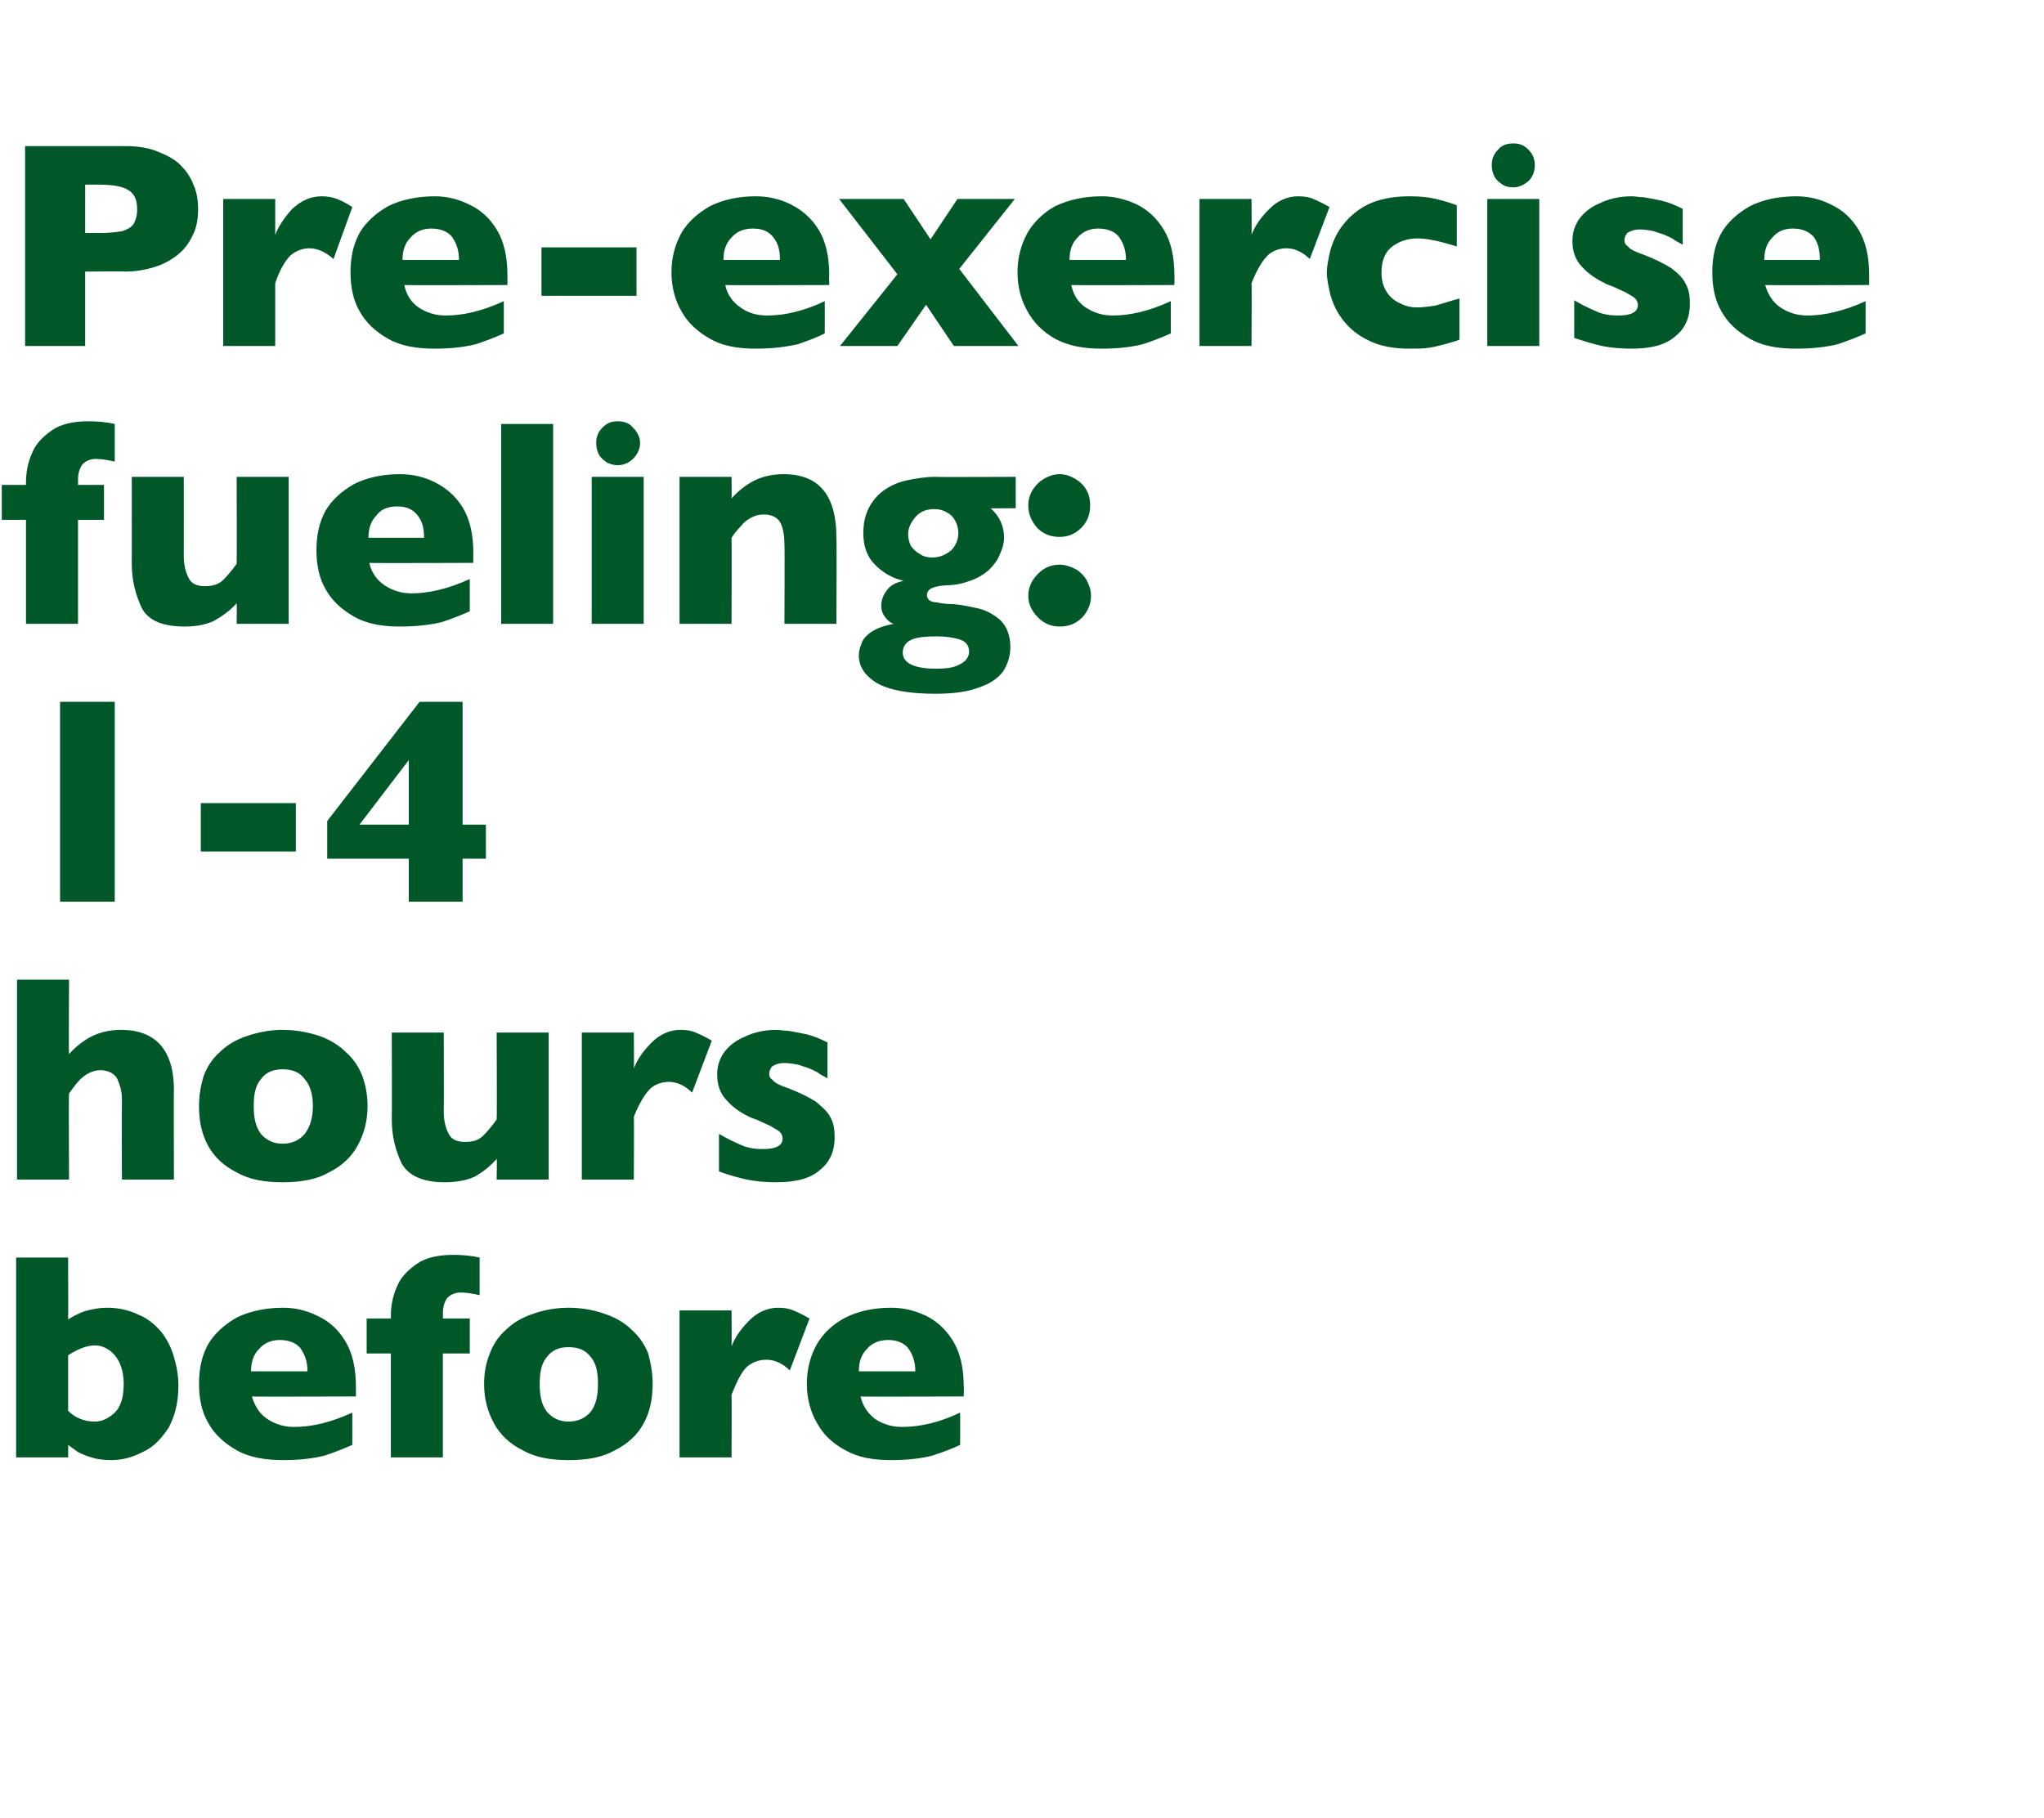 <?xml version="1.0" standalone="no"?><!DOCTYPE svg PUBLIC "-//W3C//DTD SVG 1.1//EN" "http://www.w3.org/Graphics/SVG/1.1/DTD/svg11.dtd"><svg xmlns="http://www.w3.org/2000/svg" version="1.1" width="228px" height="202.8px" viewBox="0 -16 228 202.8" style="top:-16px">  <desc>Pre exercise fueling: 1 4 hours before</desc>  <defs/>  <g id="Polygon159138">    <path d="M 19.9 138.6 C 19.9 140.5 19.5 142 18.8 143.3 C 18 144.5 17.1 145.5 15.9 146 C 14.8 146.6 13.6 146.9 12.4 146.9 C 11.5 146.9 10.8 146.8 10.2 146.6 C 9.5 146.4 9.1 146.2 8.7 146 C 8.4 145.8 8 145.5 7.6 145.2 C 7.62 145.16 7.6 146.6 7.6 146.6 L 1.8 146.6 L 1.8 124.3 L 7.6 124.3 C 7.6 124.3 7.62 131.2 7.6 131.2 C 8.1 130.9 8.6 130.6 9.4 130.3 C 10.1 130.1 11 129.9 12 129.9 C 13.3 129.9 14.5 130.2 15.5 130.7 C 16.5 131.1 17.3 131.8 18 132.6 C 18.6 133.4 19.1 134.3 19.4 135.4 C 19.7 136.4 19.9 137.4 19.9 138.6 Z M 13.8 138.4 C 13.8 137 13.4 135.9 12.8 135.2 C 12.2 134.5 11.4 134.1 10.6 134.1 C 9.7 134.1 8.7 134.5 7.6 135.2 C 7.6 135.2 7.6 141.4 7.6 141.4 C 8.4 142.2 9.4 142.6 10.6 142.6 C 11.3 142.6 12 142.3 12.7 141.7 C 13.4 141.1 13.8 140 13.8 138.4 Z M 39.7 139.8 C 39.7 139.8 28.15 139.84 28.1 139.8 C 28.4 140.8 28.9 141.7 29.8 142.3 C 30.7 142.9 31.7 143.2 32.8 143.2 C 34.8 143.2 36.9 142.7 39.3 141.6 C 39.3 141.6 39.3 145.2 39.3 145.2 C 38.4 145.6 37.4 146 36.2 146.4 C 35 146.7 33.5 146.9 31.6 146.9 C 29.6 146.9 27.8 146.6 26.4 145.8 C 25 145 23.9 144 23.2 142.7 C 22.5 141.5 22.2 140 22.2 138.4 C 22.2 136.7 22.5 135.3 23.2 134 C 23.9 132.8 25 131.8 26.4 131 C 27.8 130.3 29.6 129.9 31.6 129.9 C 32.9 129.9 34.2 130.2 35.4 130.8 C 36.7 131.4 37.7 132.3 38.5 133.6 C 39.3 134.9 39.7 136.6 39.7 138.7 C 39.7 138.68 39.7 139.8 39.7 139.8 Z M 34.3 137 C 34.3 135.9 34 135.1 33.5 134.4 C 33 133.8 32.2 133.5 31.2 133.5 C 30.3 133.5 29.5 133.8 28.9 134.5 C 28.3 135.1 28 135.9 28 137 C 28 137 34.3 137 34.3 137 Z M 53.5 128.5 C 52.7 128.3 51.9 128.2 51.4 128.2 C 50.8 128.2 50.3 128.4 49.9 128.8 C 49.6 129.2 49.4 129.8 49.4 130.5 C 49.42 130.51 49.4 131.1 49.4 131.1 L 52.4 131.1 L 52.4 135 L 49.4 135 L 49.4 146.6 L 43.6 146.6 L 43.6 135 L 40.9 135 L 40.9 131.1 L 43.6 131.1 C 43.6 131.1 43.6 130.8 43.6 130.8 C 43.6 129.7 43.8 128.6 44.3 127.5 C 44.7 126.5 45.5 125.7 46.5 125 C 47.5 124.3 48.9 124 50.6 124 C 51.6 124 52.6 124.1 53.5 124.3 C 53.5 124.3 53.5 128.5 53.5 128.5 Z M 72.8 138.4 C 72.8 140.1 72.5 141.5 71.8 142.8 C 71.1 144.1 70 145.1 68.6 145.8 C 67.2 146.6 65.5 146.9 63.4 146.9 C 61.4 146.9 59.7 146.6 58.3 145.8 C 56.9 145.1 55.8 144.1 55.1 142.8 C 54.4 141.5 54 140.1 54 138.4 C 54 137.2 54.2 136.1 54.6 135.1 C 55 134 55.6 133.1 56.4 132.4 C 57.2 131.6 58.2 131 59.4 130.6 C 60.5 130.2 61.9 129.9 63.4 129.9 C 65 129.9 66.4 130.2 67.5 130.6 C 68.7 131 69.7 131.6 70.5 132.4 C 71.3 133.1 71.9 134 72.3 135 C 72.6 136.1 72.8 137.2 72.8 138.4 Z M 66.7 138.4 C 66.7 137.1 66.5 136.1 65.9 135.4 C 65.3 134.6 64.5 134.3 63.4 134.3 C 62.4 134.3 61.6 134.6 61 135.4 C 60.4 136.1 60.2 137.1 60.2 138.4 C 60.2 139.7 60.4 140.7 61 141.5 C 61.6 142.2 62.4 142.6 63.4 142.6 C 64.5 142.6 65.3 142.2 65.9 141.5 C 66.5 140.7 66.7 139.7 66.7 138.4 Z M 90.3 131.1 C 90.3 131.1 88.1 136.9 88.1 136.9 C 87.3 136.1 86.4 135.7 85.5 135.7 C 84.6 135.7 83.9 136 83.3 136.5 C 82.7 137.1 82.2 138.1 81.6 139.6 C 81.63 139.58 81.6 146.6 81.6 146.6 L 75.8 146.6 L 75.8 130.2 L 81.6 130.2 C 81.6 130.2 81.63 134.2 81.6 134.2 C 82 133.2 82.6 132.3 83.6 131.3 C 84.5 130.4 85.6 129.9 86.8 129.9 C 87.5 129.9 88 130 88.5 130.2 C 89 130.4 89.6 130.7 90.3 131.1 Z M 107.5 139.8 C 107.5 139.8 95.99 139.84 96 139.8 C 96.2 140.8 96.8 141.7 97.6 142.3 C 98.5 142.9 99.5 143.2 100.6 143.2 C 102.6 143.2 104.8 142.7 107.1 141.6 C 107.1 141.6 107.1 145.2 107.1 145.2 C 106.3 145.6 105.2 146 104 146.4 C 102.8 146.7 101.3 146.9 99.4 146.9 C 97.4 146.9 95.7 146.6 94.3 145.8 C 92.8 145 91.8 144 91.1 142.7 C 90.4 141.5 90 140 90 138.4 C 90 136.7 90.4 135.3 91.1 134 C 91.8 132.8 92.8 131.8 94.3 131 C 95.7 130.3 97.4 129.9 99.4 129.9 C 100.8 129.9 102 130.2 103.3 130.8 C 104.5 131.4 105.5 132.3 106.3 133.6 C 107.1 134.9 107.5 136.6 107.5 138.7 C 107.54 138.68 107.5 139.8 107.5 139.8 Z M 102.1 137 C 102.1 135.9 101.8 135.1 101.3 134.4 C 100.8 133.8 100 133.5 99.1 133.5 C 98.1 133.5 97.3 133.8 96.7 134.5 C 96.1 135.1 95.8 135.9 95.8 137 C 95.8 137 102.1 137 102.1 137 Z " stroke="none" fill="#005829"/>  </g>  <g id="Polygon159137">    <path d="M 19.4 115.6 L 13.6 115.6 C 13.6 115.6 13.57 107.13 13.6 107.1 C 13.6 107.1 13.6 107 13.6 106.9 C 13.6 106.9 13.6 106.8 13.6 106.6 C 13.6 105.8 13.4 105.1 13.1 104.4 C 12.8 103.8 12.1 103.4 11.2 103.4 C 10.5 103.4 9.8 103.7 9.2 104.2 C 8.7 104.6 8.2 105.3 7.7 106 C 7.65 106 7.7 115.6 7.7 115.6 L 1.9 115.6 L 1.9 93.3 L 7.7 93.3 C 7.7 93.3 7.65 101.59 7.7 101.6 C 8.6 100.6 9.6 99.9 10.5 99.5 C 11.4 99.1 12.4 98.9 13.5 98.9 C 17.4 98.9 19.4 101.2 19.4 105.6 C 19.37 105.57 19.4 115.6 19.4 115.6 Z M 41 107.4 C 41 109.1 40.6 110.5 39.9 111.8 C 39.2 113.1 38.1 114.1 36.7 114.8 C 35.3 115.6 33.6 115.9 31.5 115.9 C 29.5 115.9 27.8 115.6 26.4 114.8 C 25 114.1 23.9 113.1 23.2 111.8 C 22.5 110.5 22.2 109.1 22.2 107.4 C 22.2 106.2 22.4 105.1 22.7 104.1 C 23.1 103 23.7 102.1 24.5 101.4 C 25.3 100.6 26.3 100 27.5 99.6 C 28.7 99.2 30 98.9 31.5 98.9 C 33.1 98.9 34.5 99.2 35.7 99.6 C 36.8 100 37.8 100.6 38.6 101.4 C 39.4 102.1 40 103 40.4 104 C 40.8 105.1 41 106.2 41 107.4 Z M 34.9 107.4 C 34.9 106.1 34.6 105.1 34 104.4 C 33.4 103.6 32.6 103.3 31.5 103.3 C 30.5 103.3 29.7 103.6 29.1 104.4 C 28.5 105.1 28.3 106.1 28.3 107.4 C 28.3 108.7 28.5 109.7 29.1 110.5 C 29.7 111.2 30.5 111.6 31.5 111.6 C 32.6 111.6 33.4 111.2 34 110.5 C 34.6 109.7 34.9 108.7 34.9 107.4 Z M 61.2 115.6 L 55.4 115.6 C 55.4 115.6 55.45 113.3 55.4 113.3 C 54.6 114.2 53.8 114.8 52.9 115.3 C 52 115.7 50.9 115.9 49.6 115.9 C 47.2 115.9 45.6 115.2 44.8 113.8 C 44.1 112.3 43.7 110.7 43.7 108.9 C 43.73 108.87 43.7 99.2 43.7 99.2 L 49.5 99.2 C 49.5 99.2 49.53 108.1 49.5 108.1 C 49.5 109 49.7 109.8 50 110.4 C 50.3 111.1 50.9 111.4 51.9 111.4 C 52.8 111.4 53.4 111.2 53.9 110.7 C 54.4 110.2 54.9 109.6 55.4 108.9 C 55.45 108.87 55.4 99.2 55.4 99.2 L 61.2 99.2 L 61.2 115.6 Z M 79.4 100.1 C 79.4 100.1 77.2 105.9 77.2 105.9 C 76.4 105.1 75.5 104.7 74.6 104.7 C 73.8 104.7 73 105 72.5 105.5 C 71.9 106.1 71.3 107.1 70.7 108.6 C 70.74 108.58 70.7 115.6 70.7 115.6 L 64.9 115.6 L 64.9 99.2 L 70.7 99.2 C 70.7 99.2 70.74 103.2 70.7 103.2 C 71.1 102.2 71.7 101.3 72.7 100.3 C 73.6 99.4 74.7 98.9 75.9 98.9 C 76.6 98.9 77.2 99 77.6 99.2 C 78.1 99.4 78.7 99.7 79.4 100.1 Z M 93.1 110.9 C 93.1 112.4 92.6 113.6 91.5 114.5 C 90.4 115.5 88.7 115.9 86.6 115.9 C 85.3 115.9 84.3 115.8 83.3 115.6 C 82.4 115.4 81.3 115.1 80.2 114.7 C 80.2 114.7 80.2 110.5 80.2 110.5 C 81.2 111.1 82.1 111.5 82.8 111.8 C 83.5 112.1 84.3 112.2 85.1 112.2 C 86.6 112.2 87.3 111.8 87.3 111 C 87.3 110.8 87.2 110.5 87 110.3 C 86.8 110.1 86.4 109.9 85.9 109.6 C 85.4 109.4 84.7 109 83.8 108.7 C 82.7 108.2 81.8 107.6 81.1 106.8 C 80.3 106 80 105 80 103.9 C 80 103 80.2 102.3 80.7 101.5 C 81.2 100.8 82 100.1 83 99.7 C 84 99.2 85.2 98.9 86.6 98.9 C 87 98.9 87.4 99 87.9 99 C 88.5 99.1 89.1 99.2 90 99.4 C 90.8 99.6 91.5 99.9 92.3 100.3 C 92.3 100.3 92.3 104.3 92.3 104.3 C 91.9 104.1 91.6 103.9 91.4 103.8 C 91.2 103.6 90.9 103.5 90.5 103.3 C 90.1 103.1 89.6 103 89.1 102.8 C 88.6 102.7 88.1 102.6 87.5 102.6 C 86.8 102.6 86.4 102.8 86.1 103 C 85.9 103.3 85.8 103.5 85.8 103.8 C 85.8 104.1 85.9 104.3 86.2 104.5 C 86.4 104.8 87 105.1 87.9 105.4 C 89.2 105.9 90.2 106.4 91 106.9 C 91.7 107.5 92.3 108 92.6 108.6 C 93 109.3 93.1 110 93.1 110.9 Z " stroke="none" fill="#005829"/>  </g>  <g id="Polygon159136">    <path d="M 12.8 84.6 L 6.7 84.6 L 6.7 62.3 L 12.8 62.3 L 12.8 84.6 Z M 33 79 L 22.4 79 L 22.4 73.6 L 33 73.6 L 33 79 Z M 54.2 79.8 L 51.6 79.8 L 51.6 84.6 L 45.6 84.6 L 45.6 79.8 L 36.5 79.8 L 36.5 75.6 L 46.8 62.3 L 51.6 62.3 L 51.6 76 L 54.2 76 L 54.2 79.8 Z M 45.6 76 L 45.6 68.8 L 40.1 76 L 45.6 76 Z " stroke="none" fill="#005829"/>  </g>  <g id="Polygon159135">    <path d="M 12.8 35.5 C 12 35.3 11.2 35.2 10.7 35.2 C 10.1 35.2 9.6 35.4 9.2 35.8 C 8.9 36.2 8.7 36.8 8.7 37.5 C 8.72 37.51 8.7 38.1 8.7 38.1 L 11.6 38.1 L 11.6 42 L 8.7 42 L 8.7 53.6 L 2.9 53.6 L 2.9 42 L 0.2 42 L 0.2 38.1 L 2.9 38.1 C 2.9 38.1 2.9 37.8 2.9 37.8 C 2.9 36.7 3.1 35.6 3.6 34.5 C 4 33.5 4.8 32.7 5.8 32 C 6.8 31.3 8.2 31 9.9 31 C 10.9 31 11.9 31.1 12.8 31.3 C 12.8 31.3 12.8 35.5 12.8 35.5 Z M 32.2 53.6 L 26.4 53.6 C 26.4 53.6 26.43 51.3 26.4 51.3 C 25.6 52.2 24.7 52.8 23.8 53.3 C 22.9 53.7 21.9 53.9 20.6 53.9 C 18.1 53.9 16.5 53.2 15.8 51.8 C 15.1 50.3 14.7 48.7 14.7 46.9 C 14.71 46.87 14.7 37.2 14.7 37.2 L 20.5 37.2 C 20.5 37.2 20.51 46.1 20.5 46.1 C 20.5 47 20.7 47.8 21 48.4 C 21.3 49.1 21.9 49.4 22.9 49.4 C 23.7 49.4 24.4 49.2 24.9 48.7 C 25.4 48.2 25.9 47.6 26.4 46.9 C 26.43 46.87 26.4 37.2 26.4 37.2 L 32.2 37.2 L 32.2 53.6 Z M 52.8 46.8 C 52.8 46.8 41.22 46.84 41.2 46.8 C 41.4 47.8 42 48.7 42.9 49.3 C 43.8 49.9 44.8 50.2 45.9 50.2 C 47.8 50.2 50 49.7 52.4 48.6 C 52.4 48.6 52.4 52.2 52.4 52.2 C 51.5 52.6 50.5 53 49.3 53.4 C 48.1 53.7 46.5 53.9 44.6 53.9 C 42.6 53.9 40.9 53.6 39.5 52.8 C 38.1 52 37 51 36.3 49.7 C 35.6 48.5 35.3 47 35.3 45.4 C 35.3 43.7 35.6 42.3 36.3 41 C 37 39.8 38.1 38.8 39.5 38 C 40.9 37.3 42.6 36.9 44.6 36.9 C 46 36.9 47.3 37.2 48.5 37.8 C 49.7 38.4 50.8 39.3 51.6 40.6 C 52.4 41.9 52.8 43.6 52.8 45.7 C 52.77 45.68 52.8 46.8 52.8 46.8 Z M 47.3 44 C 47.3 42.9 47.1 42.1 46.5 41.4 C 46 40.8 45.3 40.5 44.3 40.5 C 43.3 40.5 42.5 40.8 42 41.5 C 41.4 42.1 41.1 42.9 41.1 44 C 41.1 44 47.3 44 47.3 44 Z M 61.7 53.6 L 55.9 53.6 L 55.9 31.3 L 61.7 31.3 L 61.7 53.6 Z M 71.4 33.4 C 71.4 34.1 71.1 34.7 70.6 35.2 C 70.2 35.6 69.6 35.9 68.9 35.9 C 68.5 35.9 68.1 35.8 67.7 35.6 C 67.3 35.3 67 35.1 66.8 34.7 C 66.6 34.3 66.5 33.9 66.5 33.4 C 66.5 32.8 66.7 32.2 67.2 31.7 C 67.7 31.2 68.2 31 68.9 31 C 69.6 31 70.2 31.2 70.6 31.7 C 71.1 32.2 71.4 32.8 71.4 33.4 Z M 71.8 53.6 L 66 53.6 L 66 37.2 L 71.8 37.2 L 71.8 53.6 Z M 93.3 53.6 L 87.5 53.6 C 87.5 53.6 87.54 44.79 87.5 44.8 C 87.5 43.9 87.4 43.1 87.1 42.4 C 86.8 41.8 86.2 41.4 85.2 41.4 C 84.7 41.4 84.3 41.5 83.9 41.7 C 83.5 41.9 83.2 42.1 82.9 42.4 C 82.7 42.7 82.4 42.9 82.2 43.2 C 82 43.4 81.8 43.7 81.6 44 C 81.63 44 81.6 53.6 81.6 53.6 L 75.8 53.6 L 75.8 37.2 L 81.6 37.2 C 81.6 37.2 81.63 39.59 81.6 39.6 C 82.5 38.6 83.5 37.9 84.4 37.5 C 85.3 37.1 86.3 36.9 87.4 36.9 C 91.4 36.9 93.3 39.3 93.3 44 C 93.34 44 93.3 53.6 93.3 53.6 Z M 113.3 40.7 C 113.3 40.7 110.46 40.73 110.5 40.7 C 111.5 41.6 112 42.7 112 44 C 112 44.6 111.8 45.3 111.5 45.9 C 111.3 46.5 110.8 47.1 110.3 47.6 C 109.7 48.1 109.1 48.5 108.2 48.8 C 107.4 49.1 106.5 49.3 105.5 49.3 C 104.1 49.4 103.4 49.7 103.4 50.4 C 103.4 50.7 103.5 50.8 103.7 51 C 103.9 51.1 104.1 51.2 104.5 51.2 C 104.9 51.3 105.5 51.4 106.4 51.4 C 107.4 51.5 108.3 51.7 109.2 51.9 C 110 52.1 110.8 52.5 111.6 53.2 C 112.3 53.9 112.7 54.9 112.7 56.2 C 112.7 57.2 112.4 58.1 111.9 58.9 C 111.3 59.7 110.4 60.3 109.2 60.7 C 107.9 61.2 106.3 61.4 104.3 61.4 C 101.4 61.4 99.2 61 97.8 60.2 C 96.5 59.4 95.8 58.4 95.8 57.1 C 95.8 56.7 95.9 56.3 96.1 55.8 C 96.2 55.4 96.6 54.9 97.2 54.5 C 97.8 54.1 98.6 53.8 99.7 53.6 C 99.3 53.5 99 53.2 98.7 52.8 C 98.4 52.4 98.3 52 98.3 51.6 C 98.3 51 98.5 50.4 98.9 49.9 C 99.3 49.3 99.9 49 100.8 48.8 C 99.5 48.5 98.5 47.9 97.6 47 C 96.7 46.1 96.3 44.9 96.3 43.5 C 96.3 42.4 96.5 41.5 96.9 40.7 C 97.3 39.9 97.9 39.2 98.6 38.7 C 99.3 38.2 100.2 37.8 101.1 37.6 C 102.1 37.4 103.2 37.2 104.3 37.2 C 104.32 37.24 113.3 37.2 113.3 37.2 L 113.3 40.7 Z M 106.9 43.5 C 106.9 42.7 106.6 42 106.1 41.5 C 105.5 41 104.9 40.8 104.2 40.8 C 103.3 40.8 102.6 41.1 102.1 41.7 C 101.6 42.3 101.3 42.9 101.3 43.6 C 101.3 44 101.4 44.5 101.6 44.9 C 101.9 45.3 102.2 45.6 102.6 45.8 C 103 46.1 103.5 46.2 104 46.2 C 104.8 46.2 105.5 45.9 106.1 45.4 C 106.6 44.9 106.9 44.2 106.9 43.5 Z M 108.1 56.7 C 108.1 56 107.7 55.5 106.9 55.3 C 106.2 55.1 105.4 55 104.5 55 C 103.2 55 102.2 55.1 101.6 55.4 C 101 55.7 100.7 56.2 100.7 56.8 C 100.7 58 102 58.6 104.4 58.6 C 105.6 58.6 106.4 58.5 107.1 58.1 C 107.7 57.8 108.1 57.3 108.1 56.7 Z M 121.6 40.4 C 121.6 41.4 121.3 42.2 120.6 42.9 C 119.9 43.6 119.1 43.9 118.2 43.9 C 117.2 43.9 116.4 43.6 115.7 42.9 C 115.1 42.2 114.7 41.4 114.7 40.4 C 114.7 39.4 115.1 38.6 115.8 37.9 C 116.5 37.3 117.3 36.9 118.2 36.9 C 118.8 36.9 119.4 37.1 119.9 37.4 C 120.4 37.7 120.9 38.1 121.2 38.7 C 121.5 39.2 121.6 39.8 121.6 40.4 Z M 121.7 50.5 C 121.7 51.4 121.3 52.3 120.7 52.9 C 120 53.6 119.2 53.9 118.2 53.9 C 117.3 53.9 116.5 53.6 115.8 52.9 C 115.1 52.2 114.7 51.4 114.7 50.5 C 114.7 49.5 115.1 48.7 115.8 48 C 116.5 47.3 117.3 47 118.2 47 C 118.8 47 119.4 47.2 120 47.5 C 120.5 47.8 120.9 48.2 121.2 48.7 C 121.5 49.3 121.7 49.8 121.7 50.5 Z " stroke="none" fill="#005829"/>  </g>  <g id="Polygon159134">    <path d="M 22.1 7.3 C 22.1 8.2 22 9 21.7 9.8 C 21.4 10.5 21 11.3 20.3 12 C 19.7 12.6 18.8 13.2 17.8 13.6 C 16.7 14 15.4 14.3 14 14.3 C 13.95 14.26 9.5 14.3 9.5 14.3 L 9.5 22.6 L 2.8 22.6 L 2.8 0.3 C 2.8 0.3 13.95 0.31 14 0.3 C 15.4 0.3 16.7 0.5 17.8 1 C 18.8 1.4 19.7 1.9 20.3 2.6 C 21 3.3 21.4 4.1 21.7 4.9 C 22 5.7 22.1 6.5 22.1 7.3 Z M 15.3 7.4 C 15.3 6.3 15 5.6 14.3 5.2 C 13.7 4.8 12.6 4.6 11 4.6 C 10.96 4.59 9.5 4.6 9.5 4.6 L 9.5 10 C 9.5 10 10.99 9.97 11 10 C 12.1 10 13 9.9 13.6 9.8 C 14.2 9.6 14.6 9.4 14.9 9 C 15.1 8.6 15.3 8.1 15.3 7.4 Z M 39.3 7.1 C 39.3 7.1 37.2 12.9 37.2 12.9 C 36.3 12.1 35.4 11.7 34.5 11.7 C 33.7 11.7 33 12 32.4 12.5 C 31.8 13.1 31.2 14.1 30.7 15.6 C 30.7 15.58 30.7 22.6 30.7 22.6 L 24.9 22.6 L 24.9 6.2 L 30.7 6.2 C 30.7 6.2 30.7 10.2 30.7 10.2 C 31.1 9.2 31.7 8.3 32.6 7.3 C 33.6 6.4 34.6 5.9 35.9 5.9 C 36.5 5.9 37.1 6 37.6 6.2 C 38.1 6.4 38.7 6.7 39.3 7.1 Z M 56.6 15.8 C 56.6 15.8 45.05 15.84 45.1 15.8 C 45.3 16.8 45.8 17.7 46.7 18.3 C 47.6 18.9 48.6 19.2 49.7 19.2 C 51.7 19.2 53.8 18.7 56.2 17.6 C 56.2 17.6 56.2 21.2 56.2 21.2 C 55.3 21.6 54.3 22 53.1 22.4 C 51.9 22.7 50.4 22.9 48.5 22.9 C 46.5 22.9 44.7 22.6 43.3 21.8 C 41.9 21 40.8 20 40.1 18.7 C 39.4 17.5 39.1 16 39.1 14.4 C 39.1 12.7 39.4 11.3 40.1 10 C 40.8 8.8 41.9 7.8 43.3 7 C 44.7 6.3 46.5 5.9 48.5 5.9 C 49.8 5.9 51.1 6.2 52.3 6.8 C 53.6 7.4 54.6 8.3 55.4 9.6 C 56.2 10.9 56.6 12.6 56.6 14.7 C 56.61 14.68 56.6 15.8 56.6 15.8 Z M 51.2 13 C 51.2 11.9 50.9 11.1 50.4 10.4 C 49.9 9.8 49.1 9.5 48.1 9.5 C 47.2 9.5 46.4 9.8 45.8 10.5 C 45.2 11.1 44.9 11.9 44.9 13 C 44.9 13 51.2 13 51.2 13 Z M 71 17 L 60.4 17 L 60.4 11.6 L 71 11.6 L 71 17 Z M 92.5 15.8 C 92.5 15.8 80.9 15.84 80.9 15.8 C 81.1 16.8 81.7 17.7 82.6 18.3 C 83.4 18.9 84.4 19.2 85.6 19.2 C 87.5 19.2 89.7 18.7 92 17.6 C 92 17.6 92 21.2 92 21.2 C 91.2 21.6 90.2 22 89 22.4 C 87.7 22.7 86.2 22.9 84.3 22.9 C 82.3 22.9 80.6 22.6 79.2 21.8 C 77.8 21 76.7 20 76 18.7 C 75.3 17.5 74.9 16 74.9 14.4 C 74.9 12.7 75.3 11.3 76 10 C 76.7 8.8 77.8 7.8 79.2 7 C 80.6 6.3 82.3 5.9 84.3 5.9 C 85.7 5.9 87 6.2 88.2 6.8 C 89.4 7.4 90.5 8.3 91.3 9.6 C 92.1 10.9 92.5 12.6 92.5 14.7 C 92.46 14.68 92.5 15.8 92.5 15.8 Z M 87 13 C 87 11.9 86.8 11.1 86.2 10.4 C 85.7 9.8 85 9.5 84 9.5 C 83 9.5 82.2 9.8 81.6 10.5 C 81 11.1 80.7 11.9 80.7 13 C 80.7 13 87 13 87 13 Z M 113.6 22.6 L 106.4 22.6 L 103.3 18 L 100.1 22.6 L 93.7 22.6 L 100.1 14.6 L 93.6 6.2 L 100.8 6.2 L 103.8 10.7 L 106.8 6.2 L 113.2 6.2 L 107 14 L 113.6 22.6 Z M 131 15.8 C 131 15.8 119.46 15.84 119.5 15.8 C 119.7 16.8 120.2 17.7 121.1 18.3 C 122 18.9 123 19.2 124.1 19.2 C 126.1 19.2 128.2 18.7 130.6 17.6 C 130.6 17.6 130.6 21.2 130.6 21.2 C 129.7 21.6 128.7 22 127.5 22.4 C 126.3 22.7 124.8 22.9 122.9 22.9 C 120.9 22.9 119.2 22.6 117.7 21.8 C 116.3 21 115.3 20 114.6 18.7 C 113.9 17.5 113.5 16 113.5 14.4 C 113.5 12.7 113.9 11.3 114.6 10 C 115.3 8.8 116.3 7.8 117.7 7 C 119.2 6.3 120.9 5.9 122.9 5.9 C 124.2 5.9 125.5 6.2 126.8 6.8 C 128 7.4 129 8.3 129.8 9.6 C 130.6 10.9 131 12.6 131 14.7 C 131.02 14.68 131 15.8 131 15.8 Z M 125.6 13 C 125.6 11.9 125.3 11.1 124.8 10.4 C 124.3 9.8 123.5 9.5 122.5 9.5 C 121.6 9.5 120.8 9.8 120.2 10.5 C 119.6 11.1 119.3 11.9 119.3 13 C 119.3 13 125.6 13 125.6 13 Z M 148.3 7.1 C 148.3 7.1 146.1 12.9 146.1 12.9 C 145.3 12.1 144.4 11.7 143.5 11.7 C 142.7 11.7 141.9 12 141.4 12.5 C 140.8 13.1 140.2 14.1 139.6 15.6 C 139.64 15.58 139.6 22.6 139.6 22.6 L 133.8 22.6 L 133.8 6.2 L 139.6 6.2 C 139.6 6.2 139.64 10.2 139.6 10.2 C 140 9.2 140.6 8.3 141.6 7.3 C 142.5 6.4 143.6 5.9 144.8 5.9 C 145.5 5.9 146.1 6 146.5 6.2 C 147 6.4 147.6 6.7 148.3 7.1 Z M 162.8 21.9 C 162.3 22.1 161.8 22.2 161.2 22.4 C 160.7 22.5 160.1 22.7 159.4 22.8 C 158.8 22.9 158 22.9 157.2 22.9 C 155.4 22.9 153.9 22.6 152.7 22 C 151.4 21.4 150.5 20.6 149.8 19.7 C 149.1 18.8 148.7 17.9 148.4 16.9 C 148.2 16 148 15.1 148 14.4 C 148 13.7 148.2 12.8 148.4 11.9 C 148.7 10.9 149.1 10 149.8 9.1 C 150.5 8.2 151.4 7.4 152.6 6.8 C 153.9 6.2 155.4 5.9 157.2 5.9 C 158.4 5.9 159.4 6 160.2 6.2 C 161 6.4 161.7 6.6 162.5 6.9 C 162.5 6.9 162.5 11.5 162.5 11.5 C 160.6 10.9 159.2 10.6 158.1 10.6 C 157.1 10.6 156.1 10.9 155.3 11.5 C 154.5 12.1 154.1 13.1 154.1 14.4 C 154.1 15.3 154.3 16 154.7 16.6 C 155.1 17.2 155.6 17.6 156.3 17.9 C 156.9 18.2 157.5 18.3 158.1 18.3 C 158.7 18.3 159.3 18.2 160.1 18.1 C 160.8 17.9 161.7 17.6 162.8 17.3 C 162.8 17.3 162.8 21.9 162.8 21.9 Z M 171.2 2.4 C 171.2 3.1 171 3.7 170.5 4.2 C 170 4.6 169.5 4.9 168.8 4.9 C 168.3 4.9 167.9 4.8 167.6 4.6 C 167.2 4.3 166.9 4.1 166.7 3.7 C 166.5 3.3 166.4 2.9 166.4 2.4 C 166.4 1.8 166.6 1.2 167.1 0.7 C 167.5 0.2 168.1 0 168.8 0 C 169.5 0 170 0.2 170.5 0.7 C 171 1.2 171.2 1.8 171.2 2.4 Z M 171.7 22.6 L 165.9 22.6 L 165.9 6.2 L 171.7 6.2 L 171.7 22.6 Z M 188.5 17.9 C 188.5 19.4 188 20.6 186.9 21.5 C 185.8 22.5 184.1 22.9 182 22.9 C 180.8 22.9 179.7 22.8 178.7 22.6 C 177.8 22.4 176.8 22.1 175.6 21.7 C 175.6 21.7 175.6 17.5 175.6 17.5 C 176.6 18.1 177.5 18.5 178.2 18.8 C 178.9 19.1 179.7 19.2 180.5 19.2 C 182 19.2 182.7 18.8 182.7 18 C 182.7 17.8 182.6 17.5 182.4 17.3 C 182.2 17.1 181.8 16.9 181.3 16.6 C 180.8 16.4 180.1 16 179.2 15.7 C 178.2 15.2 177.2 14.6 176.5 13.8 C 175.7 13 175.4 12 175.4 10.9 C 175.4 10 175.6 9.3 176.1 8.5 C 176.6 7.8 177.4 7.1 178.4 6.7 C 179.4 6.2 180.6 5.9 182 5.9 C 182.4 5.9 182.8 6 183.3 6 C 183.9 6.1 184.5 6.2 185.4 6.4 C 186.2 6.6 186.9 6.9 187.7 7.3 C 187.7 7.3 187.7 11.3 187.7 11.3 C 187.3 11.1 187 10.9 186.8 10.8 C 186.6 10.6 186.3 10.5 185.9 10.3 C 185.5 10.1 185 10 184.5 9.8 C 184 9.7 183.5 9.6 182.9 9.6 C 182.3 9.6 181.8 9.8 181.5 10 C 181.3 10.3 181.2 10.5 181.2 10.8 C 181.2 11.1 181.3 11.3 181.6 11.5 C 181.8 11.8 182.4 12.1 183.3 12.4 C 184.6 12.9 185.6 13.4 186.4 13.9 C 187.2 14.5 187.7 15 188 15.6 C 188.4 16.3 188.5 17 188.5 17.9 Z M 208.5 15.8 C 208.5 15.8 196.94 15.84 196.9 15.8 C 197.2 16.8 197.7 17.7 198.6 18.3 C 199.5 18.9 200.5 19.2 201.6 19.2 C 203.5 19.2 205.7 18.7 208.1 17.6 C 208.1 17.6 208.1 21.2 208.1 21.2 C 207.2 21.6 206.2 22 205 22.4 C 203.8 22.7 202.2 22.9 200.4 22.9 C 198.3 22.9 196.6 22.6 195.2 21.8 C 193.8 21 192.7 20 192 18.7 C 191.3 17.5 191 16 191 14.4 C 191 12.7 191.3 11.3 192 10 C 192.7 8.8 193.8 7.8 195.2 7 C 196.6 6.3 198.3 5.9 200.4 5.9 C 201.7 5.9 203 6.2 204.2 6.8 C 205.5 7.4 206.5 8.3 207.3 9.6 C 208.1 10.9 208.5 12.6 208.5 14.7 C 208.49 14.68 208.5 15.8 208.5 15.8 Z M 203 13 C 203 11.9 202.8 11.1 202.3 10.4 C 201.7 9.8 201 9.5 200 9.5 C 199 9.5 198.3 9.8 197.7 10.5 C 197.1 11.1 196.8 11.9 196.8 13 C 196.8 13 203 13 203 13 Z " stroke="none" fill="#005829"/>  </g></svg>